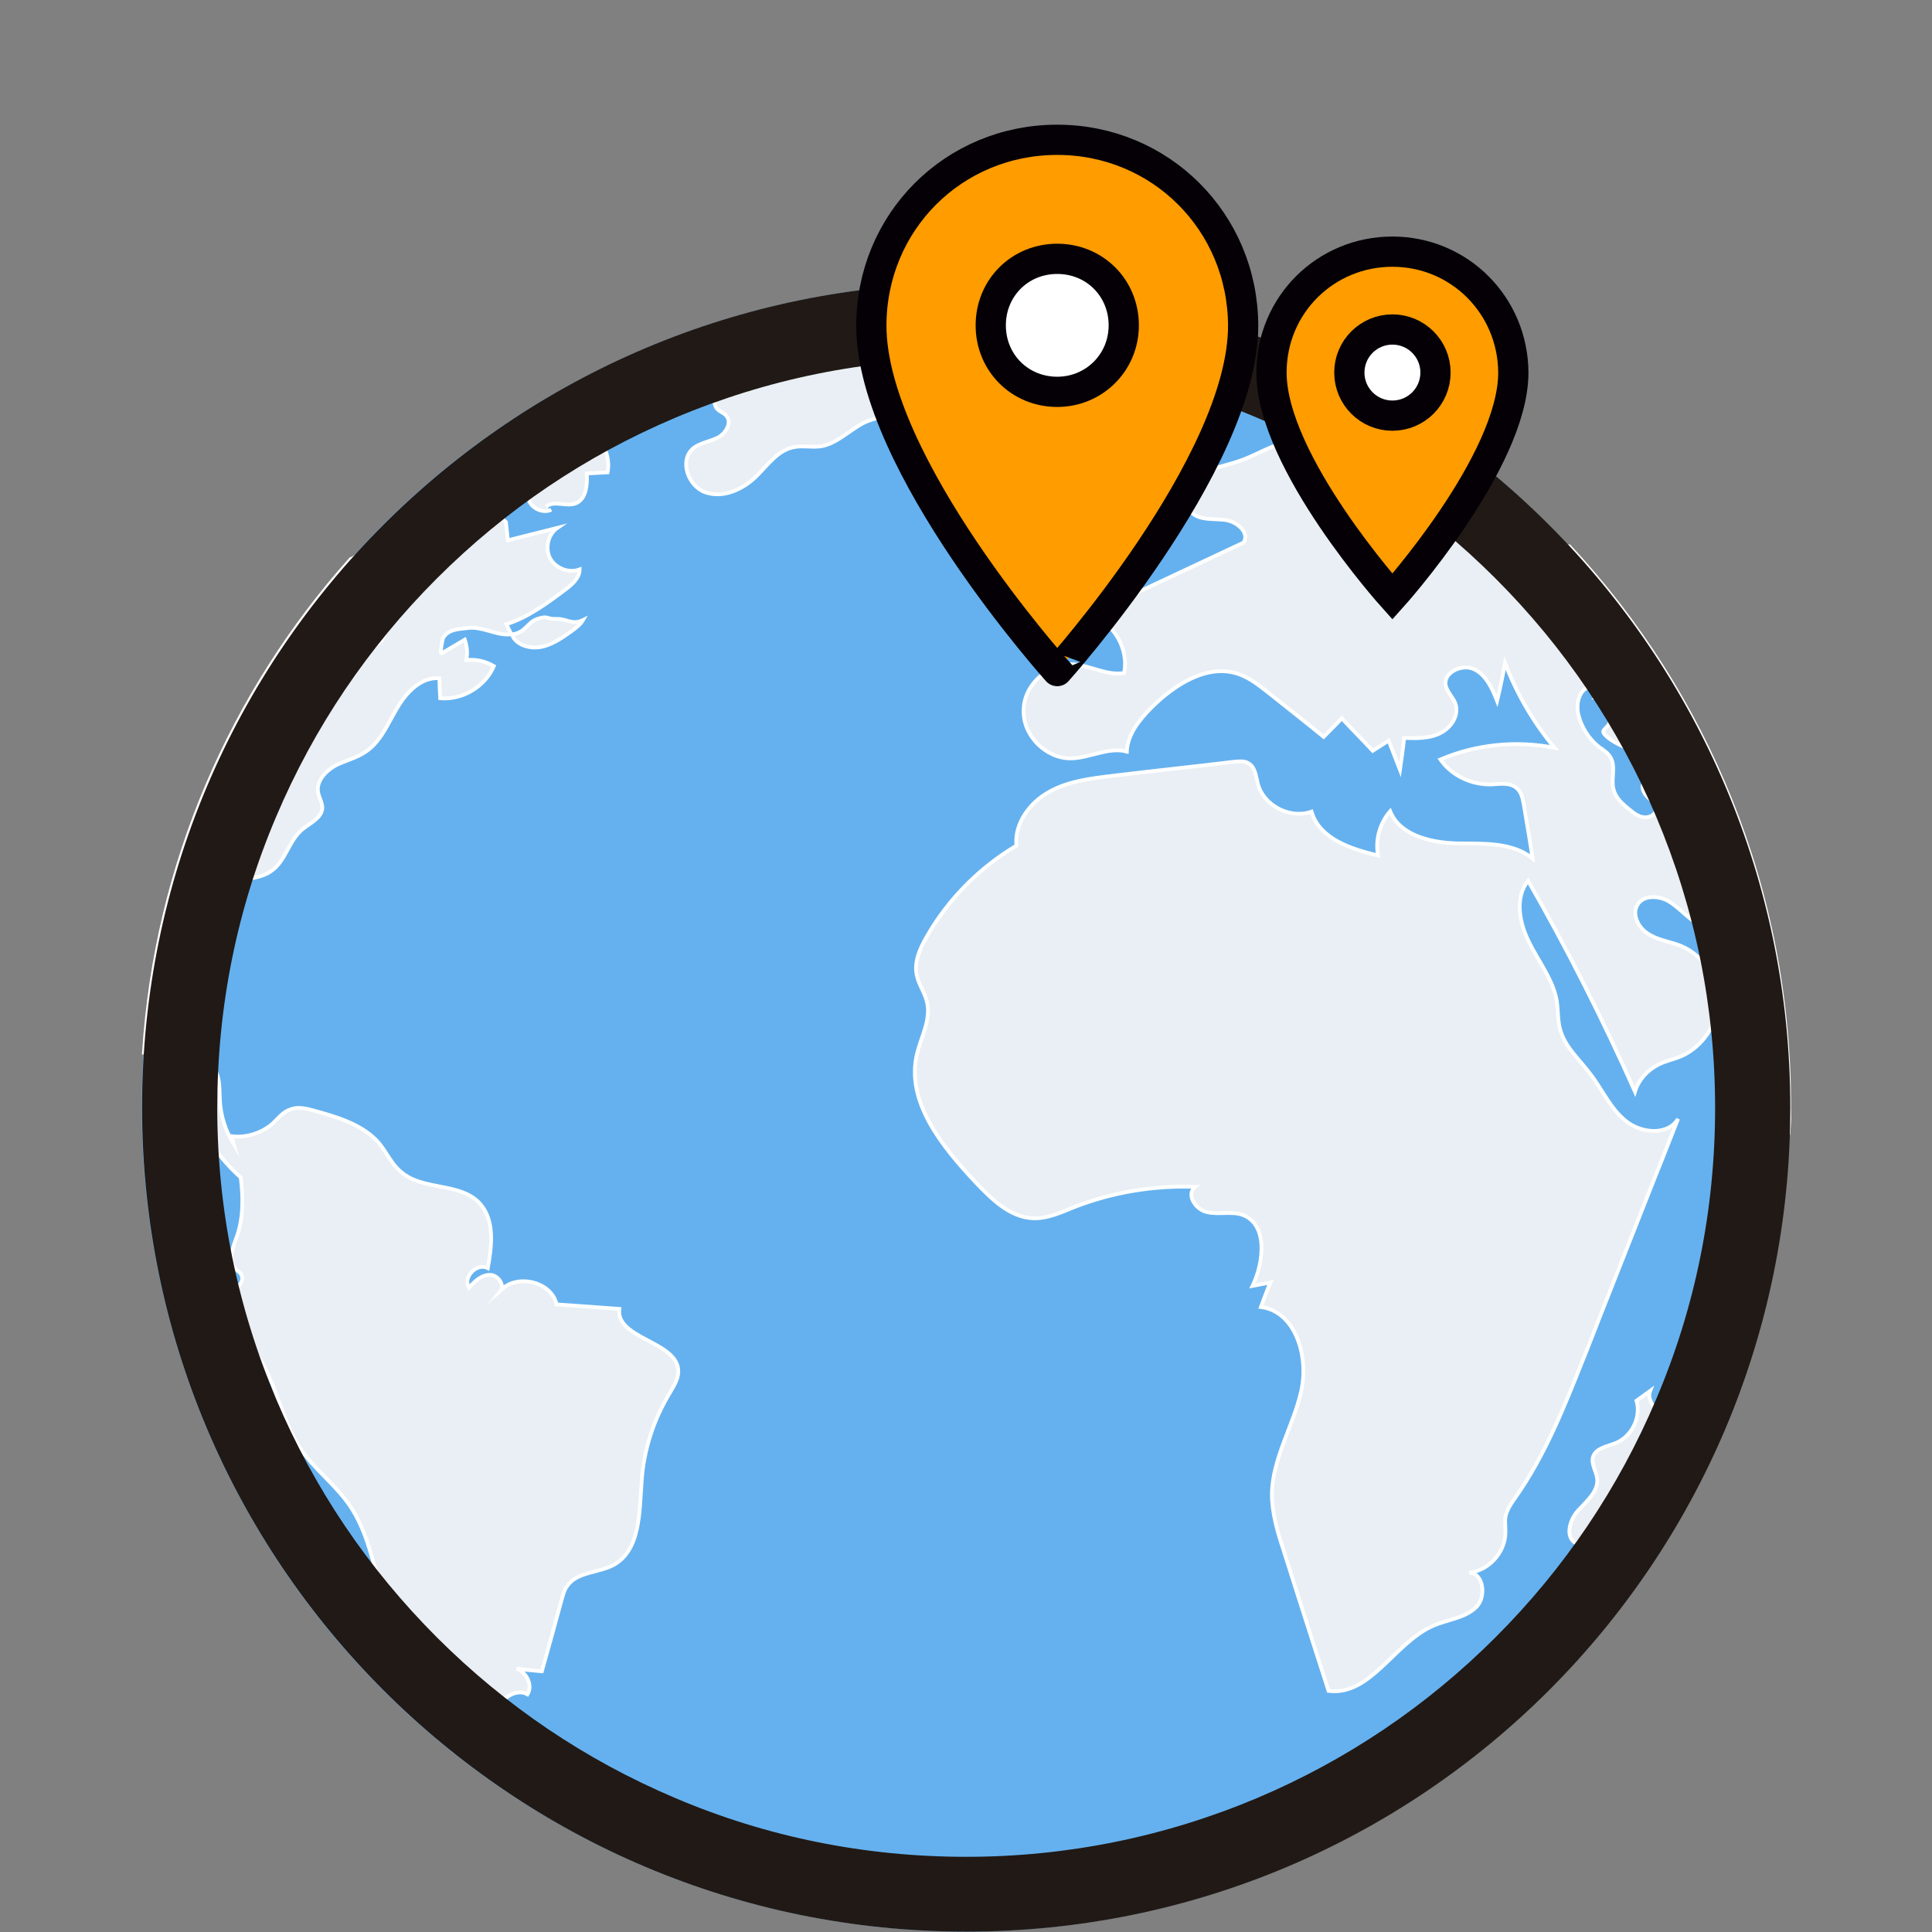 <svg version="1.1" id="Capa_1" xmlns="http://www.w3.org/2000/svg" xmlns:xlink="http://www.w3.org/1999/xlink" x="0px" y="0px"
	 viewBox="0 0 511.3 511.3" style="enable-background:new 0 0 511.3 511.3;" xml:space="preserve">
<rect x="0" y="0" width="511.3" height="511.3" fill="#808080" stroke="none"/>
<style type="text/css">
	.st0{fill:#65B1EF;}
	.st1{fill:#E9EFF4;stroke:#FFFFFF;stroke-miterlimit:10;}
	.st2{fill:#211915;}
	.st3{fill:#FFFFFF;}
	.st4{fill:#FF9C00;stroke:#040006;stroke-width:8;stroke-miterlimit:10;}
</style>
<g>
	<g>
		<circle class="st0" cx="255.6" cy="293.1" r="218.1"/>
	</g>
	<g>
		<path class="st1" d="M149.6,476.1c0,0.1-0.1,0.2-0.2,0.3c0.3,0.1,0.7,0.2,0.9,0.3L149.6,476.1z"/>
		<path class="st1" d="M135.9,168.8l-0.4-0.9c3.7-0.5,3.9-3.1,6.7-4.1c3.2-1,2,0.1,5.2,0c2.5-0.1,4,1.7,6.9,0.3
			c-0.7,1.2-1.8,2-3,2.9c-2.4,1.7-4.8,3.4-7.6,4.1C140.9,171.8,137.5,171.1,135.9,168.8z"/>
		<path class="st1" d="M179.5,363.2c-0.1,2-1.2,3.6-2.1,5.2c-4.4,7.2-7.1,15.4-7.6,23.8c-0.6,8-0.3,17.9-7.3,21.9
			c-4,2.2-9.6,1.8-12.3,5.5c-0.9,1.1-1.2,2.6-1.6,3.9c-1.7,6.2-3.4,12.5-5.2,18.8c-2.2-0.2-4.5-0.4-6.7-0.7c2.6,0.9,4.4,4.4,2.9,6.8
			c-2.5-1.4-5.8,0.3-7.2,2.7s-1.1,5.5-0.4,8.4c2.3,8.2,9.3,14.8,17.5,16.7c-1.5,2.7-5.8,1.5-8.5-0.3c-19-12.8-33.4-32.5-40-54.6
			c-2.3-7.8-3.8-16-8.4-22.8c-3.8-5.6-9.6-9.8-13.3-15.4c-5.3-8.1-6.3-18.7-12.5-26.1c-3.4-4.3-8.8-9.5-5.7-14
			c1.2-1.9,3.8-3.7,2.8-5.6c-0.3-0.7-1-1-1.6-1.6c-2-2.2-0.7-5.7,0.4-8.6c1.7-4.9,1.7-10.3,1-15.6c-5.2-4.6-9.3-10.4-11.9-16.9
			c-1.5-3.9-3.6-8.9-7.8-9c-1.1-3.1-2.2-6.1-3.3-9.2c-0.4,1.1-1.5,1.8-2.6,2c3.2-49.9,23.3-95.3,54.7-130.5c0.7-0.3,1.4-0.7,2-1.1
			c7.4-4.4,13.4-10.8,20.6-15.6c1.5-1,3.2-2,4.9-1.7c1.8,0.2,3.4,2,2.8,3.7c-0.3,0.7-0.9,1.3-1.5,1.7c-8.4,7.2-17.6,13.4-27.4,18.6
			c-1.2,0.6-2.4,1.3-3,2.5c-1,2,0.7,4.5,2.8,5.3c2.1,0.8,4.5,0.3,6.7-0.2c-1.8,2.6-2.4,6.1-1.5,9.2c2,0.2,2.6-2.6,3.2-4.5
			c2.5-7.7,14.7-10.8,13.8-18.8c3.3,1.7,6.7-2.1,8.7-5.3c2-3.2,6.5-6.4,9-3.6c0.2,1.5,0.3,3.2,0.5,4.8c4.4-1.1,8.7-2.2,13.1-3.3
			c-2.5,1.7-3.3,5.5-1.9,8.1c1.5,2.6,4.9,4,7.8,2.9c0,2.3-2.1,4.1-4,5.5c-4.8,3.6-9.9,7.3-15.4,9l1.3,2.6c-0.2,0.1-0.3,0.1-0.4,0.1
			c-3.6,0.3-7.3-2.2-11.1-1.7c-2.3,0.3-5.2,0.3-6.5,2.6c-0.2,0.3-1,4.4-0.4,4.1c2-1.2,4.1-2.4,6.1-3.6c0.6,1.7,0.8,3.6,0.4,5.4
			c2.5-0.3,5.1,0.3,7.3,1.6c-2.3,5.4-8.3,9-14.2,8.5c-0.1-1.8-0.2-3.6-0.2-5.3c-4.9-0.4-8.8,3.8-11.2,7.9c-2.5,4.2-4.4,9-8.4,11.6
			c-2.5,1.7-5.5,2.3-8.1,3.7c-2.6,1.5-5,4.2-4.4,7.1c0.3,1.4,1.1,2.6,1.1,4.1c-0.2,2.6-3.2,3.9-5.3,5.6c-3.6,3-4.4,8.4-8.2,11
			c-2.7,2-6.4,1.9-9.6,2.9c-3.2,1-6.4,4.2-5.1,7.3c-1.6,0.5-3.5-0.7-3.7-2.3c-5.6,11.2-9.4,23.3-10.9,35.8c2.8,2,5.6-2.6,6.2-5.9
			c0.6-3.4,3.6-7.9,6.3-5.8c-0.7,4.9-1.3,9.7-1.9,14.6c-0.2,0.9-0.3,2,0.2,2.7c0.5,1,1.7,1.5,2.6,2.2c2.5,2.1,2.1,6.1,2.3,9.3
			c0.2,4,1.5,8,3.6,11.4c-0.2-0.7-0.3-1.4-0.5-2c3.8,0.5,7.9-0.8,10.8-3.3c1.5-1.4,2.8-3.2,4.8-3.8c2-0.8,4.2-0.2,6.1,0.3
			c6.2,1.7,13,3.7,17.2,8.5c2.1,2.5,3.4,5.7,6,7.8c5.7,4.9,15.4,2.7,20.6,8.1c4.2,4.4,3.4,11.3,2.3,17.3c-2.9-1.5-6.7,2.4-5,5.2
			c1.5-1.7,3.3-3.4,5.5-3.4c2.3-0.1,4.3,3.1,2.6,4.5c3.9-5,13.7-3,15.1,3.3c5.5,0.4,11.1,0.8,16.6,1.2
			C162.9,354.5,179.9,355,179.5,363.2z"/>
		<path class="st1" d="M145.9,134.9c-2.1,1-5-0.2-5.9-2.4c-0.8-2.2,0.7-5,3.1-5.5c1.5-0.3,3.5-0.2,3.9-1.6c0.2-0.4,0.1-0.9,0.1-1.4
			c-0.1-2.7,2.4-4.9,4.9-5.6c2.6-0.7,5.4-0.2,8,0.3c0.9,2,1.2,4.2,0.8,6.3c-1.8,0.1-3.7,0.2-5.5,0.3c0.2,3-0.2,6.8-2.9,7.9
			c-2.5,1-5.8-0.9-7.9,0.9"/>
		<path class="st1" d="M174.2,104.8c4.9-2.4,9.1-6.1,14-8.6c8.4-4.4,18.3-4.7,27.6-5c21.5-0.7,43-1.4,64.5-2
			c-4.9,2.7-10,5.5-14.9,8.2c-4.1,2.2-8.7,4.5-13.1,3.2c-0.1,3.6,3.2,6.9,6.7,6.9c-8.9,5.5-21.1-0.1-30.4,4.4
			c-3.9,2-7.1,5.5-11.3,6.2c-2.5,0.4-5-0.3-7.5,0.3c-4.1,0.9-6.7,4.8-9.8,7.8c-3.5,3.4-8.7,5.7-13.3,4.1c-4.6-1.6-7-8.4-3.3-11.6
			c1.8-1.5,4.4-1.8,6.6-2.9c2.1-1.1,3.8-4,2.2-5.8c-0.7-0.8-1.9-1.1-2.5-1.9c-0.7-0.9-0.6-2.2-1.2-3.2c-2.2-3.8-8.3,1.4-12.4-0.3"/>
		<path class="st1" d="M239.5,122.9c2.9-0.7,5.5-2.4,8.2-3.7c2.7-1.3,6-2,8.6-0.7c0.8,2-1.5,3.8-3.5,4.5c-3.8,1.4-8,1.7-12,1"/>
		<path class="st1" d="M415.3,144.6c-0.8,0.1-1.6,0.1-2.5-0.2c-3.7-0.8-6.5-3.7-9.6-5.7c-7.3-4.9-17.2-5.5-25.2-1.5
			c1.9-2.7,2.8-6.1,2.6-9.4l-1.1,0.4c-13-7.5-28.1-15.3-42.2-10.2c-3.2,1.2-6.2,3-9.6,4.1c-3.5,1.2-7.4,1.7-10.4,3.9
			c-3.1,2.1-4.7,7-2,9.6c2.2,2.2,5.8,1.6,8.9,2s6.6,3.3,4.9,6c-13.5,6.3-27,12.7-40.6,19.1c6.2,2,10.3,9,9,15.4
			c-4.5,0.8-9-2-13.5-2.3c-6.7-0.3-13.1,5.5-13.1,12.2c-0.2,6.7,5.9,12.8,12.6,12.7c4.9-0.1,9.9-3.1,14.7-1.8
			c0.2-4.5,3.3-8.4,6.5-11.6c6.2-6.2,15.1-11.9,23.4-8.8c2.7,1,5,2.8,7.3,4.6c4.9,3.9,10,7.9,14.9,11.9c1.6-1.6,3.2-3.2,4.8-4.9
			c2.7,2.9,5.5,5.7,8.2,8.6c1.4-0.9,2.8-1.8,4.2-2.7c1,2.6,2,5.1,3,7.7c0.4-2.8,0.8-5.5,1.1-8.4c3.2,0.1,6.7,0.2,9.6-1.3
			c3-1.5,5.1-4.9,3.9-8c-0.7-1.6-2.1-2.9-2.5-4.6c-0.7-3.4,4.3-5.8,7.5-4.3c3.2,1.5,4.8,5.1,6.1,8.4c0.8-3.3,1.5-6.7,2.1-10
			c3.1,8.1,7.5,15.7,13.1,22.4c-10.2-2-20.8-0.9-30.2,3.1c3,4.3,8.2,6.7,13.4,6.6c2.3-0.1,4.9-0.6,6.7,0.9c1.4,1.1,1.7,3,2,4.6
			c0.8,4.8,1.6,9.4,2.3,14.1c-5.4-4.4-13.1-3.9-20-4c-7-0.2-15.1-2.1-17.7-8.5c-2.7,3.1-4,7.5-3.2,11.7c-7.2-1.7-15.5-4.4-17.6-11.6
			c-5.6,2-12.6-1.5-14.2-7.3c-0.5-2-0.7-4.5-2.5-5.5c-1.1-0.7-2.5-0.5-3.8-0.4c-10.7,1.3-21.3,2.4-32,3.7c-5.8,0.7-11.9,1.4-17,4.3
			c-5.1,2.8-9.2,8.4-8.6,14.2c-9.8,5.8-18.2,14.3-23.8,24.2c-1.8,3.1-3.3,6.6-2.6,10c0.5,2.6,2.3,4.9,2.8,7.5
			c0.9,4.5-1.6,8.9-2.7,13.3c-3.1,12.6,6.5,24.5,15.4,34c4.2,4.4,9,9.3,15.2,9.6c3.8,0.2,7.4-1.5,10.9-2.9c10.2-4,21.2-5.8,32.1-5.4
			c-2.5,2,0.1,6.1,3.2,6.7c3.1,0.7,6.4-0.3,9.3,0.7c6.7,2.4,5.8,12.3,2.7,18.8c1.5-0.3,3.1-0.6,4.7-0.9c-0.9,2.1-1.7,4.4-2.5,6.5
			c9.3,1.2,12.8,13.4,10.6,22.5c-2.1,9.1-7.5,17.5-7.7,26.9c0,5.1,1.5,10.2,3.1,15c3.9,12.4,7.9,24.7,11.9,37.2
			c11.1,1.4,17.4-12.7,27.6-17.2c3.8-1.7,8.4-2,11.4-4.9c2.9-2.7,2-9.2-1.8-9.2c5.1-0.5,9.4-5.2,9.6-10.3c0.1-1.5-0.2-2.9,0-4.3
			c0.3-2,1.6-3.8,2.8-5.5c7.9-11.3,12.9-24.1,18-36.9c1.4-3.4,2.6-6.7,4-10.2c5-12.7,10-25.3,15-38c2-4.9,3.9-9.9,5.9-14.9
			c-2.7,4.5-9.8,3.9-13.9,0.5c-4.1-3.3-6.2-8.4-9.5-12.6c-2.7-3.6-6.4-6.8-7.7-11.2c-0.8-2.5-0.6-5.2-1-7.9
			c-1-5.7-4.8-10.4-7.3-15.5c-2.6-5.1-3.9-11.8-0.3-16.3c10.4,18.1,19.8,36.8,28.3,55.8c0.9-3,3.1-5.5,5.9-7c2-1.1,4.3-1.5,6.4-2.4
			c5.6-2.5,9.6-8.4,9.6-14.6c-0.1-6.1-3.9-12.1-9.6-14.5c-2.8-1.2-6.1-1.5-8.7-3.2c-2.6-1.5-4.6-5.2-2.9-7.8c1.5-2.5,5.4-2.4,8-1
			c2.6,1.5,4.5,3.8,7,5.5c1.8,1.2,3.8,2,5.8,3.1c10.4,6,13,19.5,15.2,31.4c1.2,6.4,2.6,12.7,4.1,18.9c0.1-1.4,0-2.7,0-4
			C473.7,235.7,451.5,183.5,415.3,144.6z M435.2,216.3c-1.5-0.1-2.7-1-3.9-2c-1.9-1.5-3.8-3.2-4.3-5.5c-0.7-2.7,0.7-5.9-0.8-8.4
			c-0.7-1.2-2-2-3-2.7c-2.7-2.1-4.7-5.3-5.5-8.6c-0.7-3,0.3-6.9,3.3-7.4c1.5-0.3,3,0.5,3.7,1.9l-2,1.1c3.4,0.4,4.9,5.5,2.4,7.8
			c-0.3,0.3-0.8,0.7-0.8,1.1c0,0.3,0.2,0.6,0.4,0.8c2.1,2.3,5.3,3.2,8,4.6s5.5,4.1,5,7.2c-0.9,0.3-1.7,0.7-2.6,1
			c-0.9,0.9-0.2,2.6,0.8,3.6s2.3,1.9,2.3,3.2C438.4,215.4,436.8,216.4,435.2,216.3z"/>
		<path class="st1" d="M436.7,368.1l-3.6,2.6c1.3,4.4-1.3,9.5-5.5,11.2c-2.2,0.9-5.2,1.3-6,3.6c-0.6,2,0.9,3.9,1.1,5.9
			c0.3,3.3-2.8,5.9-5.1,8.4c-2.3,2.5-3.5,7.2-0.4,8.7c0.7,0.3,1.5,0.4,2.3,0.5c3.2,0.3,6.8,0.3,9.6-1.5c7.7-5.5,0.3-20.3,7.9-25.9
			c1.1-0.8,2.4-1.4,3-2.6C441.9,375.3,435.2,371.8,436.7,368.1z"/>
	</g>
	<g>
		<path class="st2" d="M255.7,95c26.8,0,52.7,5.2,77.1,15.6c23.6,10,44.8,24.3,63,42.5s32.5,39.4,42.5,63
			c10.3,24.4,15.6,50.4,15.6,77.1s-5.2,52.7-15.6,77.1c-10,23.6-24.3,44.8-42.5,63c-18.2,18.2-39.4,32.5-63,42.5
			c-24.4,10.3-50.4,15.6-77.1,15.6s-52.7-5.2-77.1-15.6c-23.6-10-44.8-24.3-63-42.5c-18.2-18.2-32.5-39.4-42.5-63
			c-10.3-24.4-15.6-50.4-15.6-77.1s5.2-52.7,15.6-77.1c10-23.6,24.3-44.8,42.5-63s39.4-32.5,63-42.5C203,100.3,228.9,95,255.7,95
			 M255.7,75C135.2,75,37.6,172.7,37.6,293.1s97.6,218.1,218.1,218.1s218.1-97.6,218.1-218.1S376.1,75,255.7,75L255.7,75z"/>
	</g>
</g>
<circle class="st3" cx="280.5" cy="85.3" r="29.7"/>
<circle class="st3" cx="367.9" cy="98" r="26.1"/>
<g>
	<g id="place">
		<path class="st4" d="M279.8,37c-27.5,0-49.2,21.8-49.2,49.2c0,36.6,49.2,91.4,49.2,91.4S329,122.8,329,86.2
			C328.9,58.7,307.1,37,279.8,37z M279.8,103.7c-9.9,0-17.6-7.7-17.6-17.6s7.7-17.6,17.6-17.6s17.6,7.7,17.6,17.6
			S289.5,103.7,279.8,103.7z"/>
	</g>
</g>
<g>
	<g id="place_1_">
		<path class="st4" d="M368.5,66.6c-17.7,0-32,14.1-32,32c0,23.7,32,59.3,32,59.3s32-35.6,32-59.3C400.4,80.8,386.2,66.6,368.5,66.6
			z M368.5,110c-6.3,0-11.4-5.1-11.4-11.4c0-6.3,5.1-11.4,11.4-11.4c6.3,0,11.4,5.1,11.4,11.4C379.9,104.9,374.8,110,368.5,110z"/>
	</g>
</g>
</svg>
